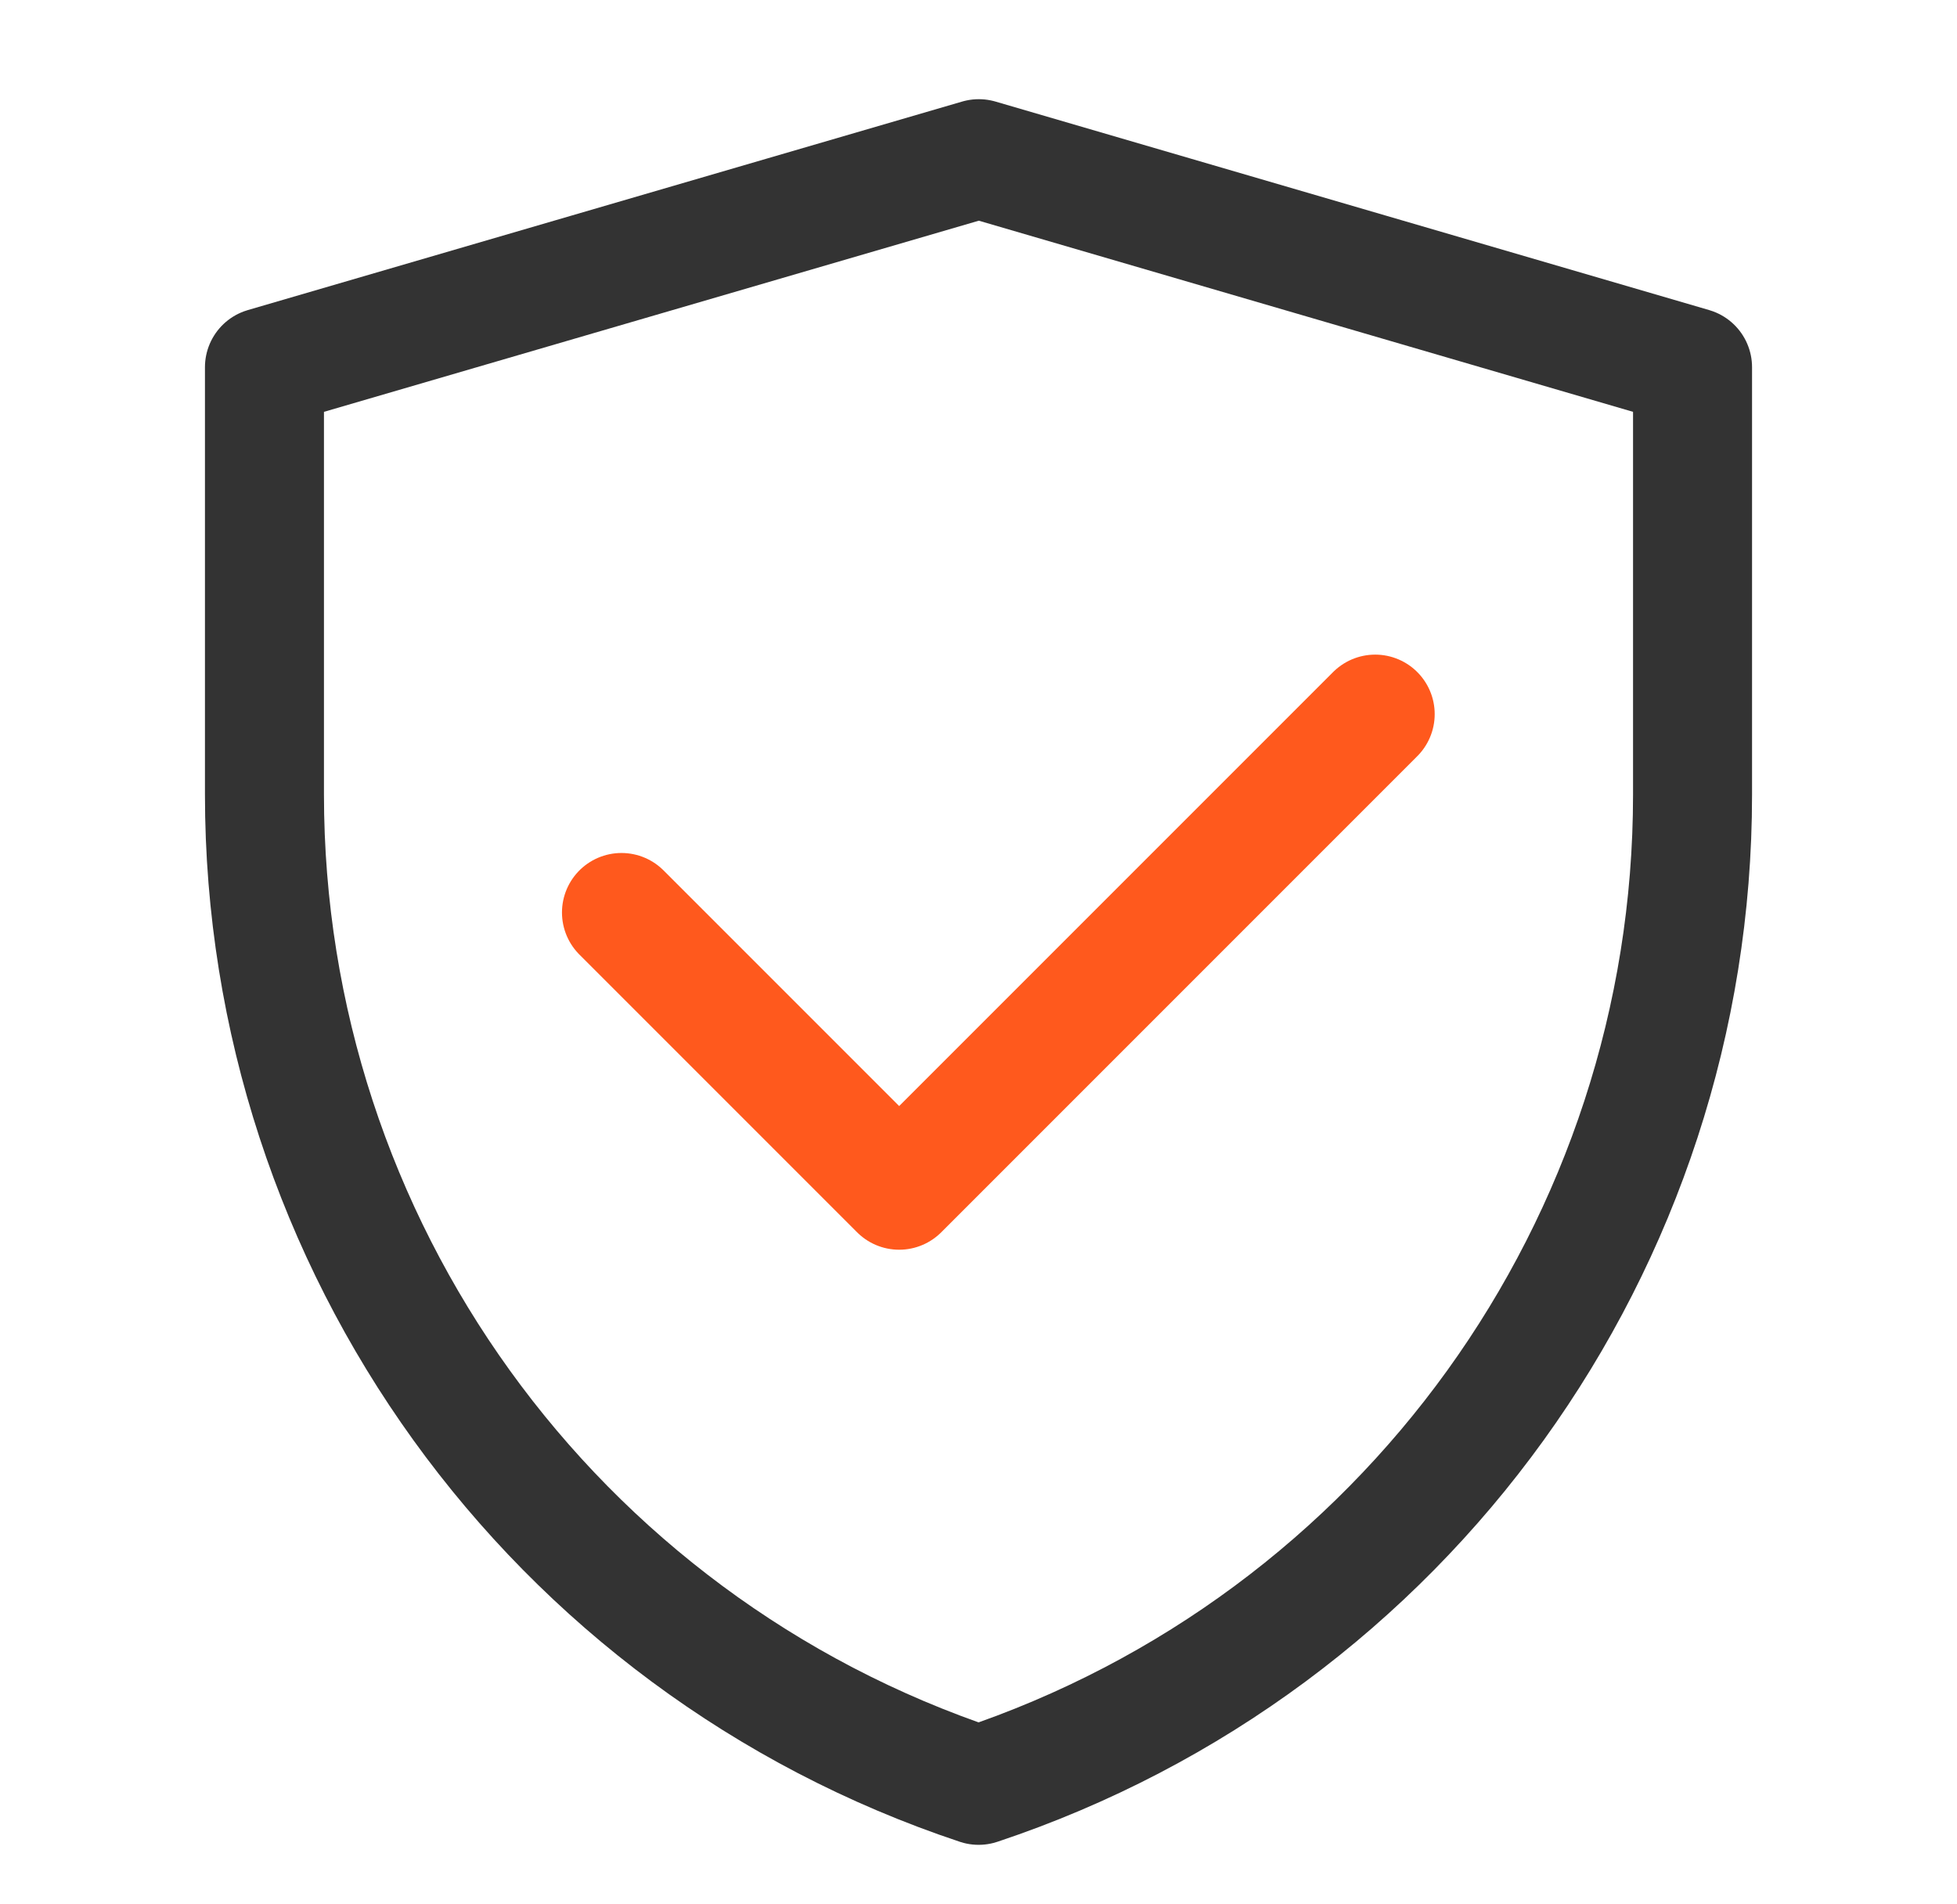 <svg width="37" height="36" viewBox="0 0 37 36" fill="none" xmlns="http://www.w3.org/2000/svg">
<path d="M5 6.942L18.506 3L32 6.942V15.025C32 23.522 26.563 31.064 18.502 33.75C10.439 31.065 5 23.52 5 15.021V6.942Z" stroke="#333333" stroke-width="2.25" stroke-linejoin="round"/>
<path d="M11.75 17.25L17 22.5L26 13.5" stroke="#FF591D" stroke-width="2.25" stroke-linecap="round" stroke-linejoin="round"/>
</svg>
